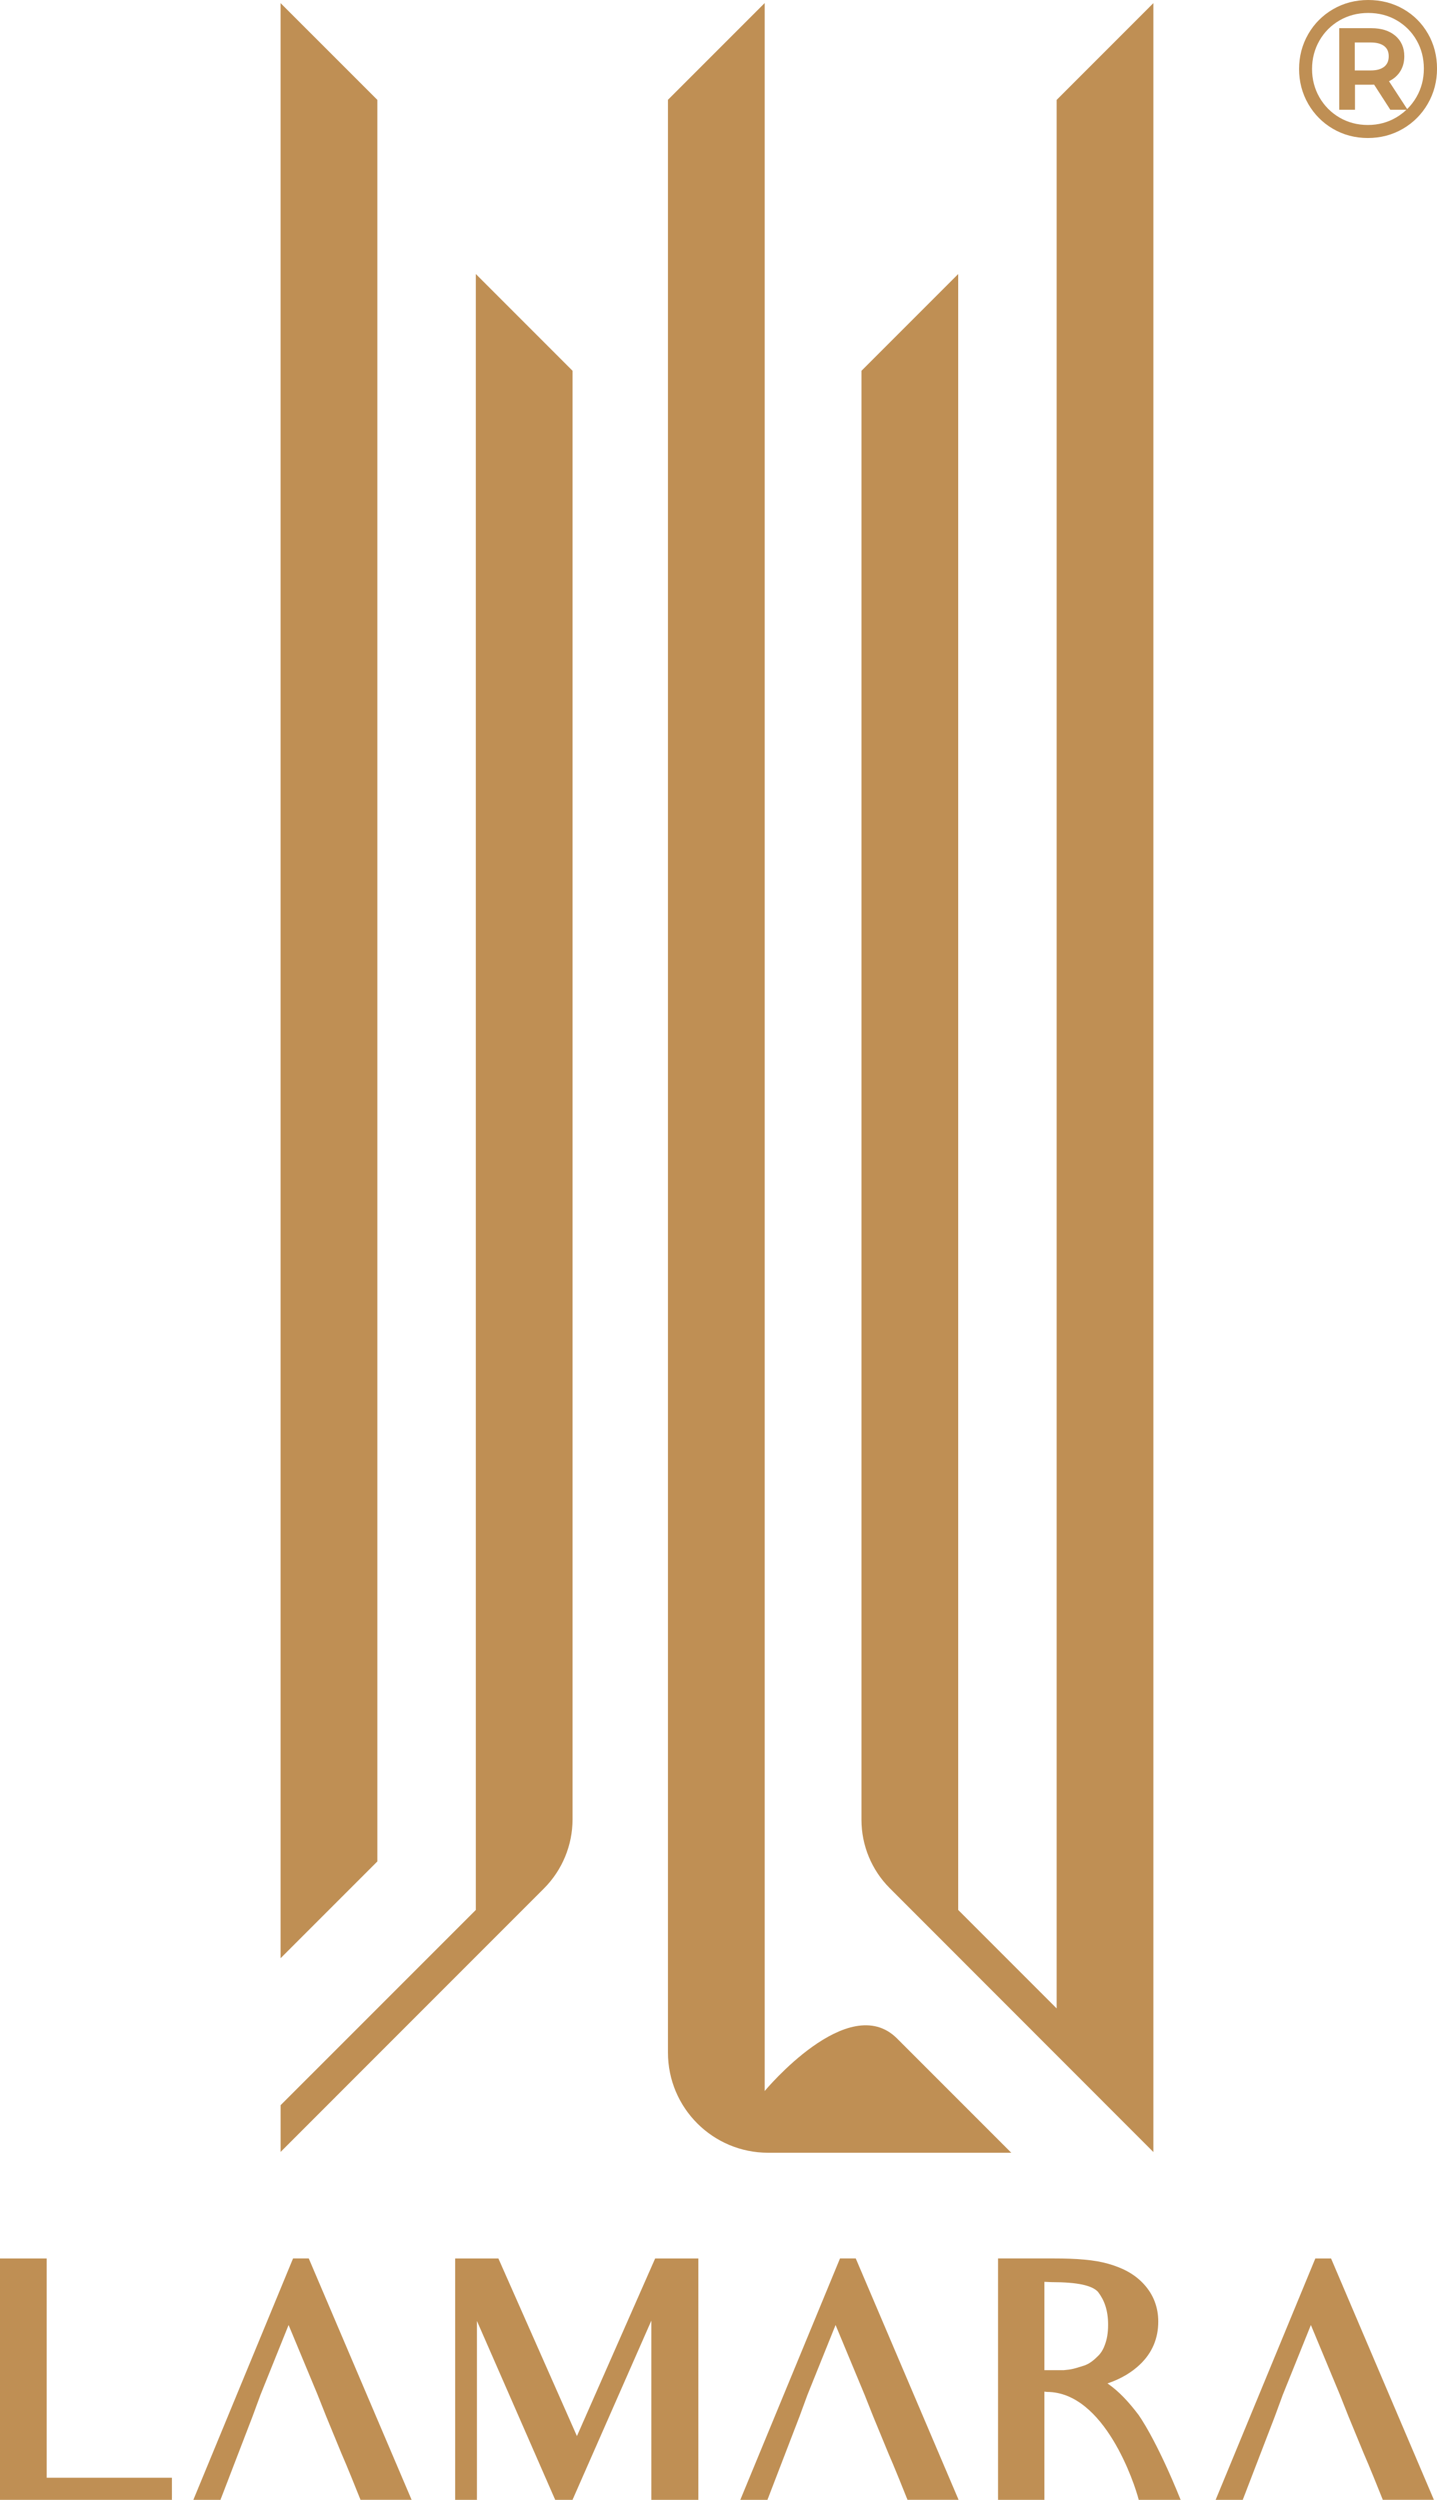 <?xml version="1.0" encoding="UTF-8"?>
<svg id="Layer_1" data-name="Layer 1" xmlns="http://www.w3.org/2000/svg" viewBox="0 0 506.25 880.41">
  <defs>
    <style>
      .cls-1 {
        fill: #bf8f54;
        stroke-width: 0px;
      }
    </style>
  </defs>
  <g>
    <g>
      <polygon class="cls-1" points="16.45 795.4 0 795.4 0 880.41 60.57 880.41 60.57 872.63 16.45 872.63 16.45 795.4"/>
      <path class="cls-1" d="m103.24,795.4l-35.12,85.01h9.55l11.33-29.45,2.78-7.56,9.89-24.56,10.22,24.56,3,7.56,5.45,13.23s1.89,4.22,6.67,16.22h18l-36.23-85.01h-5.56Z"/>
      <polygon class="cls-1" points="203.25 857.96 175.58 795.4 160.35 795.4 160.35 880.41 168.02 880.41 168.02 817.4 195.59 880.41 201.7 880.41 229.47 817.29 229.47 880.41 246.03 880.41 246.03 795.4 230.81 795.4 203.25 857.96"/>
      <path class="cls-1" d="m295.93,795.4l-35.12,85.01h9.56l11.33-29.45,2.78-7.56,9.89-24.56,10.22,24.56,3,7.56,5.45,13.23s1.89,4.22,6.67,16.22h18l-36.23-85.01h-5.56Z"/>
      <path class="cls-1" d="m390.16,839.41c4.67-1.56,8.55-3.89,11.44-6.66,4.34-4.12,6.45-9.23,6.45-15.12,0-5-1.67-9.44-5.01-13.11-3.33-3.67-7.55-5.79-12.55-7.23-5-1.44-11.44-1.89-19-1.89h-19.88v85.02h16.33v-38.12l.89.11c20.34,0,31,32.56,32.34,38.01h14.77c-8.78-21.78-14.89-30-14.89-30-3.12-4.12-6.67-8.12-10.89-11.01Zm-3.55-9.44c-1.33,1.33-2.89,2.55-4.55,3.11-1.11.33-2.33.78-3.67,1.11-1.22.33-2.44.44-3.67.56h-6.78v-31.12l2.44.11c9.45,0,14.45,1.22,16.45,3.44,2.22,2.9,3.55,6.45,3.55,11.56,0,3-.44,5.22-1.11,7.01-.67,1.89-1.56,3.22-2.67,4.22Z"/>
      <path class="cls-1" d="m468.95,795.4h-5.56l-35.12,85.01h9.55l11.33-29.45,2.78-7.56,9.89-24.56,10.22,24.56,3,7.56,5.45,13.23s1.89,4.22,6.67,16.22h18l-36.23-85.01Z"/>
    </g>
    <g>
      <polygon class="cls-1" points="132.94 35.18 98.85 1.1 98.85 689.66 132.94 655.58 132.94 35.18"/>
      <path class="cls-1" d="m269.4,736.43V1.07l-34.08,34.08v687.75c0,19.48,15.79,35.27,35.27,35.27h85.68l-40.24-40.24c-17.11-17.11-46.63,18.5-46.63,18.5Z"/>
      <path class="cls-1" d="m372.25,35.19v672.15l-34.68-34.68V96.51l-34.08,34.08v510.32c0,9.04,3.59,17.71,9.98,24.1l92.86,92.91V1.1l-34.08,34.09Z"/>
      <path class="cls-1" d="m167.63,672.66l-68.77,68.76v16.46l92.73-92.74c6.47-6.47,10.12-15.25,10.12-24.4V130.59l-34.08-34.09v576.15Z"/>
    </g>
  </g>
  <path class="cls-1" d="m503.08,11.89c-2.1-3.68-5.04-6.62-8.72-8.72-3.68-2.1-7.83-3.17-12.34-3.17s-8.68,1.09-12.38,3.24c-3.7,2.15-6.66,5.11-8.78,8.82-2.12,3.7-3.2,7.82-3.2,12.25s1.08,8.55,3.2,12.25c2.13,3.7,5.07,6.67,8.74,8.81,3.68,2.15,7.81,3.24,12.29,3.24s8.62-1.09,12.32-3.24c3.7-2.15,6.67-5.12,8.81-8.85,2.15-3.72,3.24-7.88,3.24-12.35s-1.07-8.6-3.17-12.28Zm-13.84,7.93c0,1.61-.51,2.8-1.55,3.65-1.09.89-2.69,1.34-4.76,1.34h-5.65v-9.85h5.65c2.07,0,3.67.44,4.77,1.31,1.04.83,1.54,1.99,1.54,3.54Zm.09,8.79c1.51-.73,2.73-1.73,3.65-3,1.16-1.61,1.75-3.55,1.75-5.79,0-3.04-1.08-5.48-3.21-7.27-2.07-1.74-4.9-2.62-8.38-2.62h-11.33v28.72h5.55v-8.82h5.78c.36,0,.68,0,.96-.02l5.7,8.84h5.69c-1.09,1.03-2.29,1.94-3.61,2.72h0c-2.97,1.76-6.34,2.65-9.99,2.65s-7.01-.88-9.99-2.62c-2.98-1.74-5.36-4.14-7.08-7.14-1.72-3-2.59-6.35-2.59-9.97s.87-6.96,2.59-9.97c1.72-3,4.11-5.41,7.11-7.14,3-1.74,6.4-2.62,10.09-2.62s7.07.87,10.03,2.59c2.96,1.72,5.32,4.09,7.01,7.05,1.7,2.96,2.56,6.31,2.56,9.97s-.88,7.03-2.62,10.03c-.91,1.57-2,2.98-3.26,4.22l-6.4-9.81Z"/>
</svg>